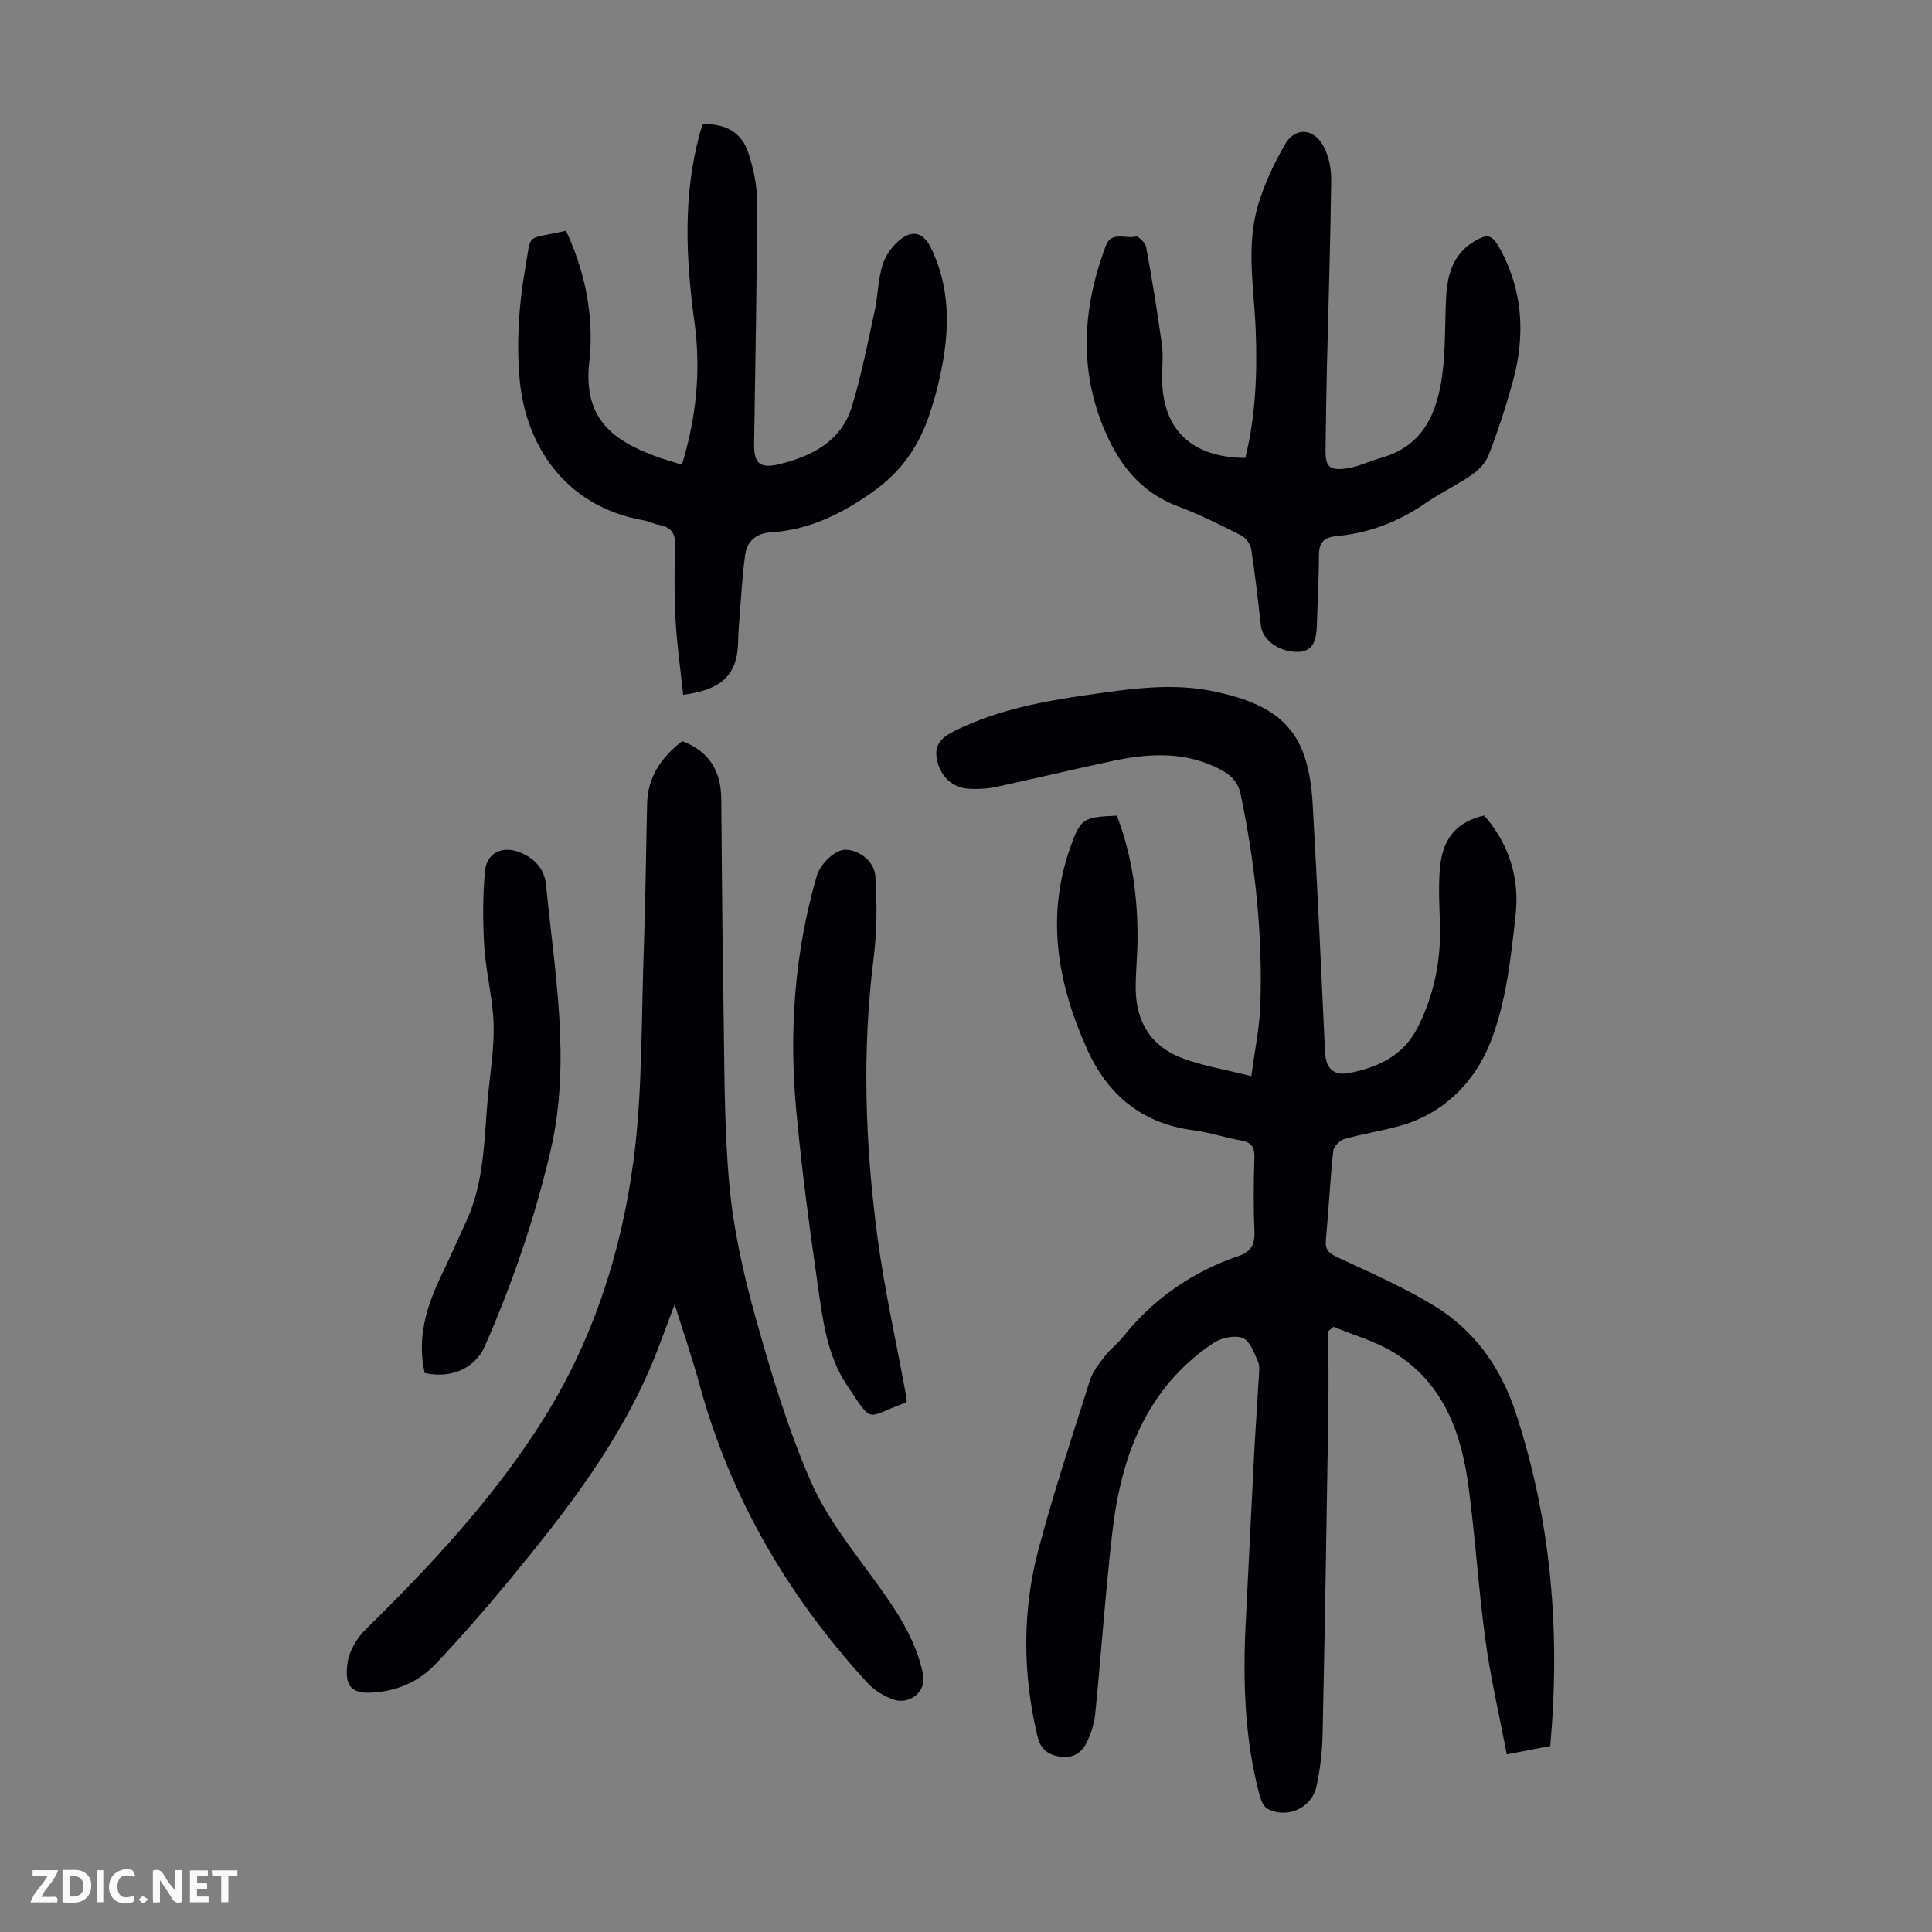 <svg enable-background="new 0 0 400 400" viewBox="0 0 400 400" xmlns="http://www.w3.org/2000/svg"><rect x="0" y="0" width="400" height="400" fill="#808080" stroke="none"/><g fill="#fbfafa"><path d="m37.59 393.81c-.92.31-1.52.05-2-.78-.7-1.2-1.52-2.34-2.47-3.78v4.59c-.55.03-.95.05-1.41.07-.03-.37-.06-.64-.06-.91 0-1.91 0-3.81 0-5.7 1.13-.41 1.77-.03 2.29.91.62 1.11 1.38 2.14 2.31 3.19v-4.2h1.35v6.61z"/><path d="m12.94 393.88v-6.75c1.9.19 3.93-.54 5.37 1.29.8 1.01.78 2.88.03 3.97-1.37 1.97-3.4 1.51-5.4 1.49m1.45-1.22c2.04.12 2.92-.58 2.89-2.21-.03-1.51-.98-2.19-2.89-2z"/><path d="m11.81 393.87h-5.49c.68-2.18 2.47-3.48 3.51-5.45h-3.08v-1.21h5.29c-.71 2.13-2.44 3.48-3.47 5.51.86 0 1.63.04 2.39-.01.79-.05 1.14.21.85 1.16"/><path d="m39.33 393.86v-6.61h3.7v1.07h-2.22v1.52c.68.04 1.34.09 2.07.13v1.07c-.72.05-1.38.09-2.1.14v1.48h2.4v1.19h-3.85z"/><path d="m27.71 388.56c-1.15-.3-2.46-.61-3.1.64-.37.73-.41 1.93-.06 2.67.63 1.35 1.99.93 3.17.68.35.94-.01 1.32-.93 1.46-1.62.25-3.05-.27-3.76-1.48-.73-1.24-.6-3.03.31-4.17.88-1.11 2.71-1.7 4-1.16.32.13.44.74.65 1.12-.1.08-.19.16-.28.24"/><path d="m49.15 387.24v1.07c-.59.02-1.17.05-1.87.08v5.44h-1.48v-5.44h-1.85c-.05-.4-.08-.73-.13-1.15z"/><path d="m20.06 387.21h1.33v6.62h-1.33z"/><path d="m30.68 393.25c-.49.38-.8.79-1.05.76-.32-.05-.6-.45-.9-.7.26-.24.51-.64.8-.67.29-.04.62.3 1.15.61"/></g><path d="m320.96 361.5c-2.83.55-5.54 1.07-9 1.73-1.54-8.07-3.34-15.78-4.41-23.59-1.45-10.63-2.1-21.37-3.53-32.01-1.5-11.19-5.29-21.43-15.53-27.66-3.8-2.31-8.25-3.55-12.4-5.27-.36.29-.71.59-1.07.88 0 5.67.08 11.34-.01 17-.35 22.15-.7 44.3-1.18 66.45-.08 3.67-.51 7.38-1.3 10.96-.98 4.42-6.2 6.65-10.15 4.48-.85-.47-1.36-1.9-1.65-2.99-3.09-11.71-3.42-23.64-2.81-35.65.59-11.62 1.14-23.25 1.74-34.87.27-5.14.65-10.27.93-15.4.07-1.22.31-2.61-.14-3.66-.78-1.82-1.7-4.33-3.19-4.89-1.68-.63-4.45-.02-6.06 1.06-13.86 9.31-19.09 23.43-20.9 39.15-1.45 12.55-2.3 25.18-3.56 37.75-.21 2.05-.92 4.16-1.86 6.01-1.09 2.13-3.05 3.17-5.62 2.69-2.44-.45-3.86-1.61-4.47-4.2-3.08-13-3.17-26.02.26-38.87 3.13-11.75 6.96-23.32 10.65-34.92.58-1.82 1.94-3.45 3.14-5.01 1.01-1.32 2.42-2.34 3.46-3.65 6.38-8.01 14.43-13.66 24.08-16.96 2.69-.92 3.46-2.44 3.34-5.18-.22-5.03-.17-10.07-.01-15.11.07-2.16-.51-3.25-2.75-3.64-3.3-.57-6.51-1.69-9.83-2.12-10.68-1.36-17.82-7.32-22.1-16.87-5.99-13.34-8.5-27.07-3.55-41.36 2.2-6.34 2.71-6.62 9.75-6.9 3.2 8.29 4.35 16.97 4.28 25.85-.03 3.35-.41 6.71-.37 10.06.07 6.84 3.23 11.91 9.65 14.3 4.33 1.61 8.98 2.37 14.29 3.71.71-5.41 1.68-9.98 1.85-14.58.53-14.71-1.06-29.25-4.04-43.66-.51-2.45-1.8-3.92-3.87-5.06-7.24-3.96-14.86-3.61-22.55-1.98-8.09 1.71-16.13 3.67-24.22 5.4-1.83.39-3.78.5-5.65.39-3.43-.21-5.76-2.5-6.55-5.74-.85-3.49 1.04-5 3.83-6.36 8.67-4.24 17.98-6.01 27.41-7.35 8.75-1.25 17.51-2.58 26.34-.65 7.78 1.7 15.03 4.4 18.15 12.56 1.25 3.27 1.77 6.95 1.98 10.48.99 17.19 1.77 34.4 2.58 51.6.16 3.35 1.75 4.97 5.12 4.29 5.99-1.2 11.16-3.61 14.13-9.57 3.44-6.9 4.82-14.11 4.53-21.75-.14-3.68-.32-7.4 0-11.06.53-6.23 3.57-9.66 9.16-10.91 5.17 5.85 7.33 12.99 6.52 20.47-.97 8.95-1.98 18.25-5.23 26.5-3.21 8.14-9.63 14.77-18.84 17.31-3.77 1.04-7.66 1.63-11.42 2.7-.95.27-2.18 1.55-2.28 2.47-.65 6.12-.94 12.27-1.52 18.39-.19 2.06.62 2.8 2.41 3.63 6.67 3.1 13.45 6.08 19.74 9.86 8.53 5.13 14.03 12.81 17.18 22.38 7.34 22.37 9.24 45.24 7.12 68.94z" fill="#010105"/><path d="m139.68 270.06c-1.54 4.09-2.7 7.31-3.96 10.48-7 17.63-18.5 32.36-30.41 46.79-4.83 5.86-9.85 11.59-15.06 17.12-3.47 3.68-7.94 5.67-13.12 5.98-4.79.29-5.79-1.67-5.16-6.22.34-2.43 1.93-5.09 3.73-6.86 13.3-13.04 25.95-26.61 36.06-42.35 10.72-16.67 16.8-35.2 19.38-54.58 1.91-14.34 1.61-28.99 2.14-43.5.37-10.17.46-20.36.7-30.53.13-5.59 3-9.65 7.26-12.94 5.64 2.1 8.04 6.24 8.09 11.96.14 13.76.19 27.52.44 41.27.23 12.76.08 25.56 1.2 38.25.82 9.29 2.88 18.58 5.39 27.59 3.23 11.59 6.72 23.22 11.52 34.22 3.34 7.65 8.85 14.42 13.8 21.29 4.09 5.67 7.83 11.3 9.38 18.32.92 4.15-2.96 6.58-5.99 5.55-2.02-.69-4.09-1.96-5.52-3.52-16.34-17.84-28.29-38.18-34.7-61.64-1.43-5.27-3.22-10.45-5.17-16.68z" fill="#010105"/><path d="m117.18 47.77c3.53 7.59 5.32 15.35 5.09 23.55-.03.89-.03 1.8-.16 2.68-1.68 12.26 4.28 16.9 13.19 20.31 1.86.71 3.8 1.23 5.87 1.9 3.01-9.74 3.97-19.52 2.63-29.35-1.8-13.2-2.45-26.28 1.1-39.29.17-.64.44-1.26.65-1.86 4.67-.14 8.01 1.7 9.4 5.96 1.06 3.25 1.81 6.77 1.8 10.16-.04 16.68-.37 33.35-.62 50.03-.06 4.04 1.16 5.24 5.28 4.23 6.76-1.66 12.79-4.76 14.97-11.94 1.97-6.47 3.27-13.15 4.71-19.77.69-3.16.68-6.5 1.64-9.55.62-1.99 2.09-4.02 3.75-5.3 2.68-2.07 4.84-1.2 6.31 1.87 4.48 9.32 3.72 18.9 1.36 28.54-.51 2.06-1.1 4.11-1.79 6.11-2.22 6.47-5.78 11.62-11.65 15.77-6.51 4.6-13.15 7.89-21.05 8.39-3.23.21-5.03 1.92-5.41 4.83-.63 4.85-.88 9.75-1.28 14.63-.19 2.32-.02 4.75-.63 6.95-1.36 4.91-5.38 6.42-10.9 7.25-.56-5.33-1.3-10.47-1.58-15.63-.28-5.13-.23-10.3-.09-15.44.07-2.5-.93-3.69-3.27-4.11-1.09-.2-2.12-.76-3.21-.95-16.66-2.91-24.54-16.05-25.7-29.16-.66-7.48-.21-15.26 1.1-22.66 1.44-8.16-.17-6.13 8.49-8.15z" fill="#010105"/><path d="m257.83 94.81c2.16-8.79 2.49-17.58 2.15-26.44-.33-8.69-2.06-17.48.52-26.03 1.3-4.32 3.28-8.52 5.54-12.44 2.09-3.62 5.9-3.43 7.97.35 1.12 2.04 1.63 4.69 1.6 7.05-.16 12.98-.58 25.95-.89 38.92-.13 5.59-.2 11.19-.28 16.79-.05 3.56.72 4.48 4.31 3.98 2.5-.35 4.86-1.55 7.32-2.24 8.69-2.46 11.49-9.37 12.54-17.2.71-5.29.51-10.7.8-16.06.24-4.5 1.35-8.67 5.46-11.29 3.19-2.03 4.09-1.69 5.88 1.66 4.62 8.67 5.01 17.77 2.49 27.04-1.4 5.16-3.1 10.27-5 15.27-.61 1.6-2.06 3.12-3.5 4.13-3.02 2.11-6.41 3.68-9.44 5.77-5.64 3.9-11.77 6.31-18.6 6.93-2.29.21-3.62 1.12-3.62 3.74-.01 4.92-.3 9.83-.44 14.75-.11 3.82-1.25 5.44-3.94 5.48-3.8.06-7.28-2.42-7.63-5.35-.62-5.33-1.2-10.68-2.03-15.98-.16-1.05-1.17-2.35-2.14-2.83-4.29-2.16-8.61-4.34-13.1-6.01-6.88-2.57-11.28-7.6-14.28-13.9-6.28-13.21-5.61-26.64-.56-40.05 1.16-3.08 4.12-1.32 6.2-1.89.5-.14 1.98 1.32 2.14 2.21 1.22 6.68 2.32 13.38 3.25 20.11.32 2.31.04 4.69.05 7.05.06 10.54 6.02 16.4 17.23 16.48z" fill="#010105"/><path d="m187.73 290.09c-.21.22-.27.34-.36.37-8.31 3.04-6.49 4.55-11.97-3.59-4.18-6.21-5.06-13.57-6.08-20.73-1.73-12.05-3.35-24.12-4.47-36.24-1.51-16.37-.37-32.59 4.23-48.47.77-2.67 3.84-5.53 5.98-5.5 2.79.04 6 2.36 6.18 5.58.32 5.53.36 11.16-.34 16.65-2.45 19.34-1.79 38.63.75 57.84 1.45 10.94 3.89 21.74 5.88 32.61.09.53.14 1.07.2 1.48z" fill="#010105"/><path d="m87.92 284.27c-1.64-7.35.41-13.86 3.46-20.21 1.78-3.72 3.45-7.5 5.17-11.25 3.9-8.46 3.65-17.63 4.55-26.59.48-4.78 1.26-9.59 1.09-14.36-.19-5.31-1.59-10.58-1.93-15.89-.33-5.19-.31-10.46.15-15.63.34-3.78 3.61-5.28 7.16-3.89 3.06 1.19 5.16 3.48 5.47 6.67 1.77 18.3 5.24 36.57.97 55-3.24 13.97-7.87 27.46-13.62 40.57-2.02 4.61-6.99 6.81-12.47 5.58z" fill="#010105"/></svg>